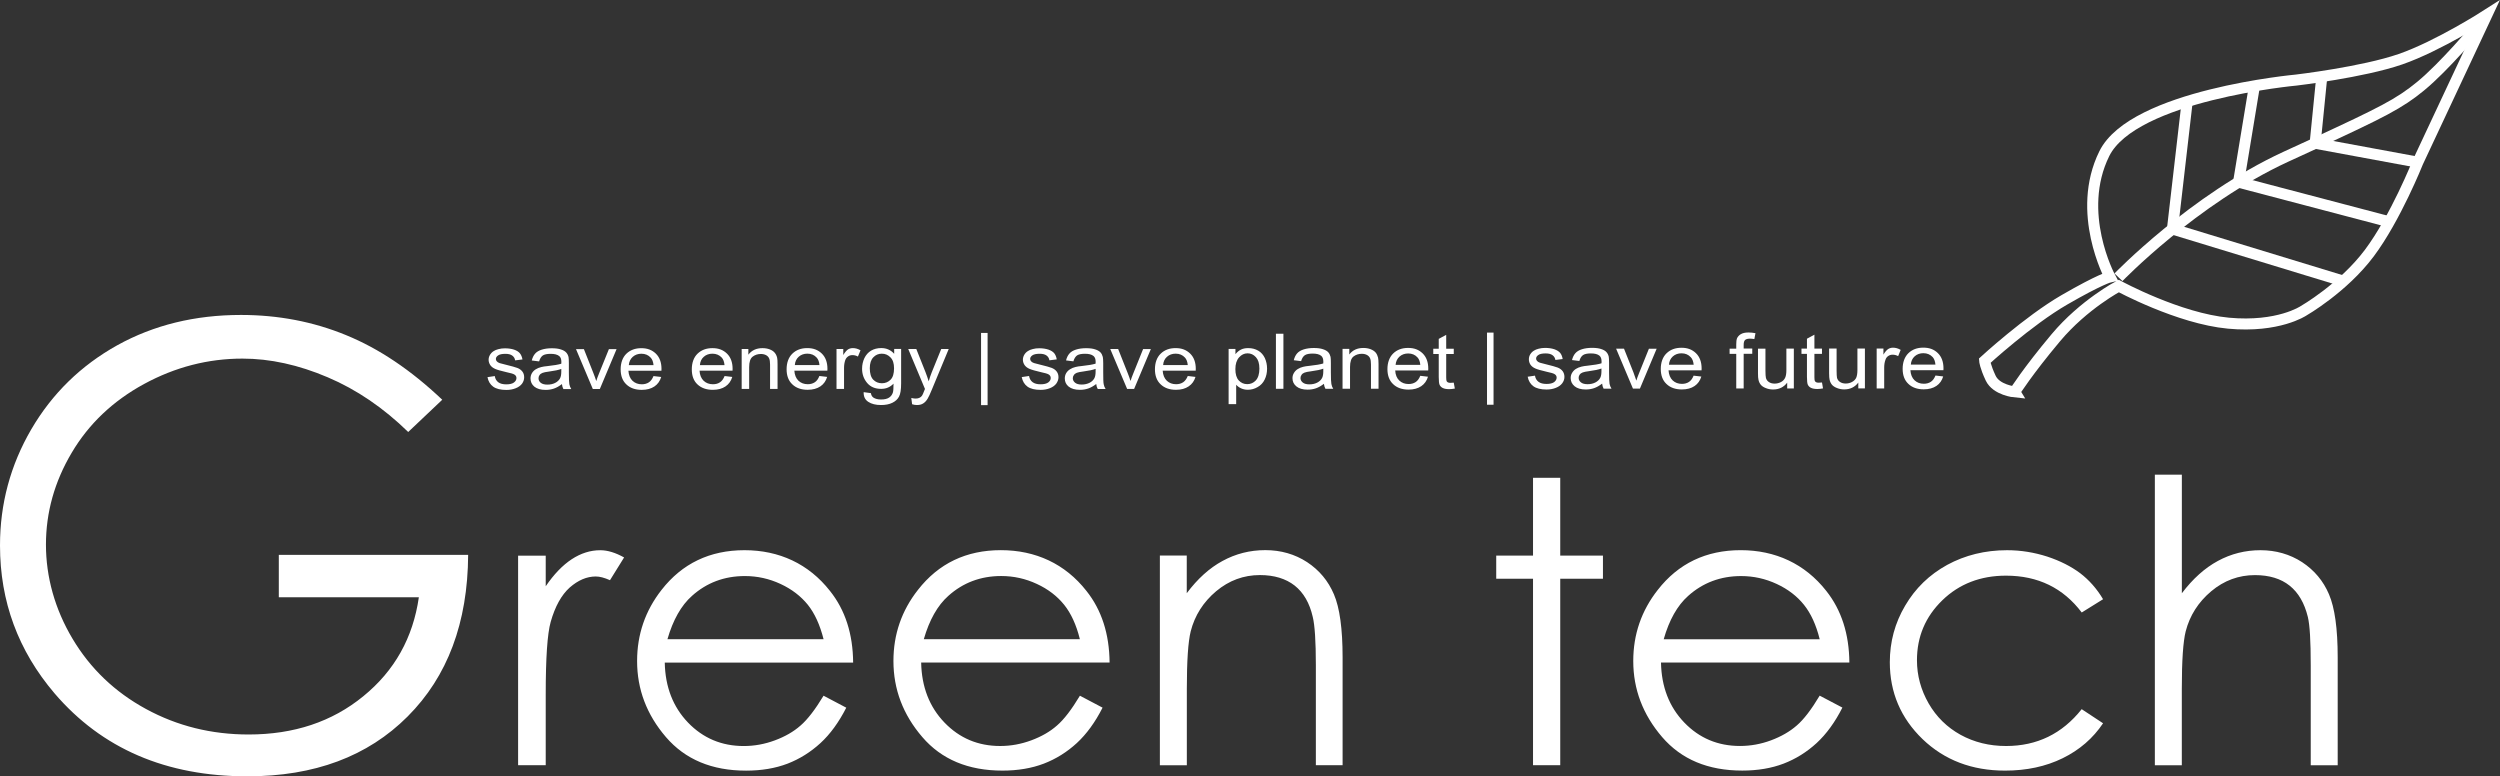 <svg xmlns="http://www.w3.org/2000/svg" id="Layer_2" data-name="Layer 2" viewBox="0 0 680.66 211.34"><rect x="0" y="0" width="680.66" height="211.34" fill="#333333" stroke="none"/><defs><style>      .cls-1 {        fill: none;        stroke: #fff;        stroke-miterlimit: 22.93;        stroke-width: 3px;      }      .cls-2 {        fill: #fff;      }    </style></defs><g id="Layer_1-2" data-name="Layer 1"><g><path class="cls-2" d="M315.77,151.26h7.34v10.25c2.94-3.93,6.19-6.87,9.75-8.79,3.57-1.95,7.45-2.94,11.65-2.94s8.05,1.1,11.37,3.27c3.29,2.17,5.74,5.08,7.3,8.76,1.57,3.66,2.36,9.4,2.36,17.14v29.39h-7.28v-27.23c0-6.57-.3-10.96-.85-13.16-.86-3.77-2.5-6.6-4.92-8.52-2.42-1.89-5.57-2.86-9.45-2.86-4.45,0-8.41,1.46-11.93,4.4-3.51,2.96-5.82,6.59-6.93,10.93-.69,2.81-1.05,8-1.05,15.52v20.93h-7.34v-57.07Zm-21.76,22.77c-.97-3.92-2.41-7.04-4.28-9.37-1.89-2.34-4.34-4.25-7.44-5.68-3.07-1.43-6.29-2.15-9.7-2.15-5.58,0-10.39,1.81-14.4,5.41-2.94,2.61-5.16,6.56-6.67,11.79h42.48Zm0,15.38l6.18,3.26c-2.01,3.98-4.37,7.2-7.01,9.64-2.67,2.45-5.66,4.32-8.98,5.6-3.32,1.27-7.09,1.9-11.27,1.9-9.31,0-16.59-3.04-21.82-9.14-5.25-6.1-7.86-13-7.86-20.71,0-7.23,2.22-13.69,6.67-19.35,5.61-7.2,13.14-10.82,22.58-10.82s17.5,3.71,23.3,11.1c4.14,5.2,6.23,11.7,6.3,19.5h-51.3c.13,6.65,2.26,12.09,6.35,16.34,4.1,4.25,9.13,6.38,15.16,6.38,2.91,0,5.72-.52,8.47-1.54,2.74-1.02,5.08-2.34,7-4.04,1.92-1.65,4.01-4.39,6.24-8.11m-69.79-15.38c-.99-3.92-2.42-7.04-4.28-9.37-1.89-2.34-4.36-4.25-7.44-5.68-3.08-1.43-6.3-2.15-9.7-2.15-5.6,0-10.41,1.81-14.42,5.41-2.94,2.61-5.16,6.56-6.67,11.79h42.5Zm0,15.38l6.18,3.26c-2.03,3.98-4.37,7.2-7.03,9.64-2.67,2.45-5.66,4.32-8.96,5.6-3.33,1.27-7.09,1.9-11.29,1.9-9.31,0-16.57-3.04-21.82-9.14-5.24-6.1-7.85-13-7.85-20.71,0-7.23,2.22-13.69,6.65-19.35,5.61-7.2,13.16-10.82,22.59-10.82s17.48,3.71,23.28,11.1c4.15,5.2,6.24,11.7,6.3,19.5h-51.29c.13,6.65,2.26,12.09,6.34,16.34,4.1,4.25,9.15,6.38,15.17,6.38,2.89,0,5.72-.52,8.46-1.54,2.74-1.02,5.08-2.34,7-4.04,1.92-1.65,4.01-4.39,6.26-8.11m-83.16-38.14h7.52v8.33c2.23-3.27,4.59-5.72,7.08-7.36,2.48-1.62,5.06-2.45,7.77-2.45,2.01,0,4.18,.68,6.49,1.97l-3.84,6.19c-1.54-.68-2.81-1.01-3.88-1.01-2.44,0-4.8,1.01-7.08,3-2.26,2.03-3.99,5.14-5.19,9.37-.91,3.25-1.35,9.83-1.35,19.73v19.29h-7.52v-57.07Zm-20.66-42.44l-9.26,8.77c-6.7-6.54-13.99-11.53-21.93-14.9-7.92-3.38-15.68-5.08-23.19-5.08-9.39,0-18.32,2.31-26.81,6.92-8.46,4.61-15.05,10.85-19.7,18.73-4.67,7.88-7,16.23-7,25s2.42,17.55,7.25,25.64c4.83,8.1,11.49,14.48,19.98,19.1,8.51,4.64,17.83,6.95,27.95,6.95,12.33,0,22.73-3.46,31.22-10.41,8.52-6.93,13.54-15.93,15.13-26.96h-38.13v-11.54h51.55c-.11,18.47-5.6,33.13-16.48,44.01-10.86,10.88-25.39,16.29-43.63,16.29-22.09,0-39.59-7.51-52.5-22.59C4.94,177.14,0,163.75,0,148.51c0-11.32,2.83-21.87,8.52-31.63,5.69-9.73,13.51-17.37,23.43-22.89,9.92-5.49,21.13-8.24,33.66-8.24,10.11,0,19.67,1.82,28.6,5.49,8.96,3.66,17.67,9.51,26.19,17.59"></path><path class="cls-2" d="M586.7,129.24h7.34v32.28c2.97-3.93,6.24-6.87,9.81-8.8,3.55-1.93,7.44-2.92,11.6-2.92s8.03,1.1,11.35,3.27c3.29,2.17,5.75,5.08,7.3,8.74,1.57,3.65,2.37,9.37,2.37,17.15v29.39h-7.34v-27.23c0-6.57-.25-10.96-.79-13.16-.93-3.77-2.56-6.6-4.97-8.52-2.37-1.89-5.52-2.86-9.42-2.86-4.43,0-8.41,1.46-11.92,4.4-3.51,2.96-5.83,6.59-6.95,10.93-.69,2.78-1.05,7.97-1.05,15.52v20.93h-7.34v-79.1Zm-14.1,33.9l-5.82,3.62c-5.05-6.68-11.9-10.03-20.63-10.03-6.93,0-12.74,2.25-17.33,6.71-4.61,4.48-6.9,9.92-6.9,16.32,0,4.17,1.07,8.07,3.18,11.76,2.11,3.66,5.02,6.51,8.69,8.54,3.69,2.03,7.83,3.05,12.4,3.05,8.41,0,15.27-3.33,20.58-10.03l5.82,3.84c-2.74,4.09-6.4,7.26-10.99,9.51-4.61,2.26-9.83,3.38-15.71,3.38-9.01,0-16.49-2.86-22.45-8.58-5.94-5.74-8.91-12.72-8.91-20.93,0-5.54,1.38-10.68,4.18-15.41,2.77-4.73,6.59-8.43,11.45-11.1,4.86-2.64,10.3-3.99,16.3-3.99,3.79,0,7.42,.61,10.94,1.74,3.51,1.16,6.48,2.67,8.95,4.51,2.44,1.87,4.53,4.21,6.24,7.09m-77.15,10.9c-.97-3.92-2.41-7.04-4.28-9.37-1.87-2.34-4.34-4.25-7.42-5.68-3.08-1.43-6.3-2.15-9.7-2.15-5.58,0-10.41,1.81-14.42,5.41-2.94,2.61-5.16,6.56-6.65,11.79h42.47Zm0,15.36l6.18,3.25c-2.01,3.99-4.36,7.2-7.01,9.65-2.67,2.45-5.66,4.32-8.98,5.6-3.32,1.27-7.08,1.9-11.27,1.9-9.31,0-16.57-3.03-21.82-9.13-5.24-6.1-7.86-13-7.86-20.71,0-7.23,2.22-13.69,6.67-19.35,5.61-7.2,13.16-10.82,22.59-10.82s17.48,3.71,23.28,11.08c4.14,5.22,6.23,11.71,6.3,19.51h-51.29c.13,6.65,2.25,12.09,6.34,16.34,4.09,4.25,9.15,6.38,15.16,6.38,2.91,0,5.74-.52,8.47-1.54s5.08-2.36,7-4.04c1.92-1.65,4.01-4.39,6.24-8.13m-78.05-59.31h7.41v21.18h11.63v6.3h-11.63v50.77h-7.41v-50.77h-10.02v-6.3h10.02v-21.18Z"></path><path class="cls-2" d="M520.24,99.27h6.71c-.08-.91-.35-1.6-.75-2.04-.66-.71-1.51-1.07-2.53-1.07-.94,0-1.73,.28-2.37,.85-.63,.57-.99,1.32-1.05,2.26m6.7,2.97l2.11,.25c-.33,1.1-.94,1.97-1.84,2.58-.91,.61-2.06,.93-3.46,.93-1.76,0-3.16-.5-4.18-1.48-1.04-.97-1.56-2.34-1.56-4.1s.53-3.25,1.57-4.26c1.04-1.01,2.39-1.51,4.06-1.51s2.94,.49,3.95,1.48c1.02,.99,1.54,2.39,1.54,4.17,0,.11-.02,.28-.02,.49h-8.99c.08,1.19,.46,2.11,1.13,2.75,.68,.63,1.51,.94,2.52,.94,.75,0,1.38-.17,1.92-.53,.53-.35,.94-.91,1.26-1.7m-16.01,3.51v-10.86h1.84v1.65c.46-.77,.9-1.27,1.31-1.53,.39-.24,.83-.36,1.3-.36,.69,0,1.38,.19,2.09,.6l-.69,1.7c-.5-.27-.99-.39-1.51-.39-.44,0-.83,.11-1.19,.36-.36,.24-.61,.58-.75,1.01-.24,.64-.35,1.35-.35,2.14v5.69h-2.04Zm-5,0v-1.6c-.94,1.24-2.22,1.86-3.84,1.86-.71,0-1.37-.13-1.98-.38-.61-.24-1.07-.55-1.37-.91-.3-.38-.52-.83-.63-1.37-.08-.36-.13-.94-.13-1.73v-6.73h2.04v6.02c0,.96,.05,1.6,.11,1.95,.14,.49,.41,.86,.83,1.13,.41,.28,.93,.42,1.54,.42s1.18-.14,1.71-.42c.53-.28,.93-.68,1.15-1.15,.22-.5,.33-1.21,.33-2.14v-5.82h2.04v10.86h-1.82Zm-9.89-1.65l.28,1.64c-.57,.1-1.08,.16-1.53,.16-.75,0-1.32-.11-1.73-.31-.41-.2-.69-.49-.86-.83-.17-.35-.25-1.07-.25-2.17v-6.26h-1.49v-1.43h1.49v-2.69l2.03-1.1v3.79h2.06v1.43h-2.06v6.35c0,.52,.05,.86,.11,1.02,.08,.14,.19,.27,.35,.35,.16,.09,.41,.13,.71,.13,.22,0,.52-.02,.9-.06m-9.48,1.65v-1.6c-.94,1.24-2.22,1.86-3.84,1.86-.71,0-1.37-.13-1.98-.38-.63-.24-1.07-.55-1.37-.91-.31-.38-.52-.83-.63-1.37-.09-.36-.13-.94-.13-1.73v-6.73h2.03v6.02c0,.96,.05,1.6,.13,1.95,.13,.49,.41,.86,.82,1.13,.42,.28,.94,.42,1.54,.42s1.19-.14,1.73-.42c.53-.28,.91-.68,1.13-1.15,.24-.5,.35-1.21,.35-2.14v-5.82h2.03v10.86h-1.81Zm-13.87,0v-9.43h-1.81v-1.43h1.81v-1.15c0-.72,.06-1.27,.2-1.64,.2-.47,.55-.86,1.04-1.15,.5-.3,1.19-.46,2.09-.46,.57,0,1.21,.06,1.9,.19l-.3,1.6c-.42-.06-.83-.11-1.21-.11-.61,0-1.05,.13-1.31,.36-.27,.24-.39,.69-.39,1.35v.99h2.34v1.43h-2.34v9.43h-2.03Zm-18.32-6.48h6.73c-.09-.91-.36-1.6-.79-2.04-.64-.71-1.49-1.07-2.52-1.07-.94,0-1.73,.28-2.37,.85-.63,.57-.99,1.32-1.05,2.26m6.7,2.97l2.11,.25c-.33,1.1-.94,1.97-1.84,2.58-.9,.61-2.06,.93-3.46,.93-1.76,0-3.16-.5-4.18-1.48-1.04-.97-1.56-2.34-1.56-4.1s.52-3.25,1.57-4.26c1.04-1.01,2.39-1.51,4.06-1.51s2.92,.49,3.95,1.48c1.02,.99,1.54,2.39,1.54,4.17,0,.11-.02,.28-.02,.49h-8.99c.08,1.19,.46,2.11,1.13,2.75,.68,.63,1.51,.94,2.52,.94,.74,0,1.38-.17,1.92-.53,.53-.35,.94-.91,1.26-1.7m-16.52,3.51l-4.58-10.86h2.15l2.59,6.51c.27,.71,.53,1.43,.77,2.19,.17-.57,.42-1.26,.75-2.06l2.67-6.63h2.11l-4.56,10.86h-1.92Zm-8.57-5.46c-.75,.28-1.86,.52-3.33,.71-.83,.11-1.43,.22-1.78,.36-.35,.14-.63,.33-.82,.6-.19,.27-.28,.55-.28,.88,0,.49,.22,.9,.63,1.23,.41,.33,1.01,.49,1.81,.49s1.48-.16,2.09-.46c.61-.31,1.07-.74,1.35-1.27,.22-.42,.33-1.04,.33-1.85v-.68Zm.17,4.12c-.75,.58-1.49,.99-2.19,1.23-.71,.24-1.45,.36-2.26,.36-1.32,0-2.33-.3-3.03-.88s-1.07-1.32-1.07-2.23c0-.53,.13-1.02,.41-1.46,.27-.44,.61-.79,1.04-1.05,.44-.27,.93-.47,1.48-.6,.41-.11,1.01-.2,1.81-.28,1.65-.17,2.88-.39,3.65-.63,0-.27,.02-.42,.02-.49,0-.76-.2-1.27-.58-1.59-.52-.43-1.3-.61-2.33-.61-.96,0-1.67,.14-2.12,.44-.46,.31-.8,.85-1.02,1.62l-2-.25c.19-.76,.49-1.38,.9-1.85,.42-.49,1.02-.85,1.81-1.1,.79-.25,1.7-.38,2.74-.38s1.86,.11,2.5,.33c.64,.2,1.12,.49,1.41,.82,.31,.33,.52,.74,.64,1.24,.06,.31,.09,.88,.09,1.7v2.47c0,1.71,.05,2.78,.13,3.24,.09,.46,.27,.9,.53,1.31h-2.15c-.2-.38-.35-.83-.39-1.34m-20.3-1.9l2.01-.3c.11,.74,.44,1.29,.96,1.68,.52,.39,1.24,.58,2.17,.58s1.64-.17,2.09-.5c.44-.35,.68-.75,.68-1.21,0-.43-.2-.76-.61-.99-.27-.17-.97-.38-2.08-.61-1.49-.35-2.55-.64-3.11-.9-.58-.25-1.02-.6-1.32-1.02-.3-.46-.44-.94-.44-1.46,0-.49,.11-.93,.36-1.35,.25-.41,.58-.76,1.01-1.02,.31-.22,.75-.39,1.29-.53,.57-.16,1.15-.22,1.78-.22,.94,0,1.78,.13,2.48,.36,.71,.25,1.24,.58,1.59,.99,.35,.42,.57,.97,.69,1.68l-1.98,.25c-.09-.57-.36-.99-.8-1.31-.44-.31-1.04-.47-1.84-.47-.94,0-1.6,.14-2,.43-.41,.27-.61,.6-.61,.97,0,.24,.08,.46,.25,.64,.17,.2,.42,.36,.79,.49,.2,.08,.8,.22,1.81,.47,1.43,.35,2.44,.63,3.02,.85,.57,.22,1.02,.55,1.35,.97,.31,.43,.49,.94,.49,1.57s-.2,1.19-.6,1.74c-.41,.53-.97,.94-1.73,1.24-.75,.3-1.59,.46-2.53,.46-1.57,0-2.77-.3-3.58-.88-.82-.6-1.35-1.46-1.57-2.61m-11.07-12.01h1.78v19.65h-1.78v-19.65Zm-9.06,13.6l.3,1.64c-.58,.1-1.1,.16-1.54,.16-.75,0-1.32-.11-1.73-.31s-.69-.49-.86-.83-.25-1.07-.25-2.17v-6.26h-1.49v-1.43h1.49v-2.69l2.03-1.1v3.79h2.06v1.43h-2.06v6.35c0,.52,.05,.86,.11,1.02,.08,.14,.19,.27,.35,.35,.17,.09,.41,.13,.71,.13,.22,0,.52-.02,.9-.06m-15.85-4.83h6.73c-.08-.91-.35-1.6-.77-2.04-.64-.71-1.49-1.07-2.52-1.07-.94,0-1.73,.28-2.37,.85-.63,.57-.99,1.32-1.07,2.26m6.71,2.97l2.11,.25c-.33,1.1-.94,1.97-1.84,2.58-.91,.61-2.06,.93-3.44,.93-1.78,0-3.18-.5-4.2-1.48-1.04-.97-1.56-2.34-1.56-4.1s.53-3.25,1.57-4.26c1.04-1.01,2.39-1.51,4.06-1.51s2.92,.49,3.95,1.48c1.02,.99,1.54,2.39,1.54,4.17,0,.11-.02,.28-.02,.49h-8.98c.06,1.19,.44,2.11,1.12,2.75,.68,.63,1.51,.94,2.52,.94,.74,0,1.38-.17,1.92-.53,.53-.35,.94-.91,1.26-1.7m-21.16,3.51v-10.86h1.84v1.54c.88-1.18,2.15-1.78,3.82-1.78,.74,0,1.4,.11,2.01,.35,.6,.24,1.05,.55,1.37,.93,.3,.38,.5,.83,.63,1.35,.08,.35,.13,.94,.13,1.79v6.68h-2.06v-6.6c0-.75-.08-1.32-.24-1.68-.16-.38-.44-.68-.83-.9-.41-.22-.88-.33-1.43-.33-.86,0-1.62,.25-2.26,.74-.63,.5-.94,1.45-.94,2.85v5.93h-2.03Zm-5.24-5.46c-.74,.28-1.86,.52-3.33,.71-.85,.11-1.43,.22-1.78,.36-.36,.14-.63,.33-.8,.6-.2,.27-.3,.55-.3,.88,0,.49,.22,.9,.63,1.23,.41,.33,1.02,.49,1.81,.49s1.49-.16,2.09-.46c.61-.31,1.07-.74,1.35-1.27,.22-.42,.33-1.04,.33-1.85v-.68Zm.17,4.12c-.77,.58-1.48,.99-2.19,1.23-.69,.24-1.45,.36-2.25,.36-1.32,0-2.34-.3-3.05-.88-.71-.58-1.07-1.32-1.07-2.23,0-.53,.13-1.02,.41-1.46,.27-.44,.61-.79,1.05-1.05,.42-.27,.93-.47,1.46-.6,.41-.11,1.01-.2,1.81-.28,1.65-.17,2.88-.39,3.65-.63,.02-.27,.02-.42,.02-.49,0-.76-.2-1.27-.58-1.59-.52-.43-1.3-.61-2.33-.61-.96,0-1.67,.14-2.12,.44-.46,.31-.8,.85-1.02,1.62l-2-.25c.19-.76,.49-1.38,.9-1.85,.42-.49,1.02-.85,1.81-1.1s1.7-.38,2.74-.38,1.86,.11,2.5,.33c.64,.2,1.12,.49,1.43,.82,.3,.33,.5,.74,.63,1.24,.06,.31,.09,.88,.09,1.7v2.47c0,1.71,.05,2.78,.14,3.24,.08,.46,.25,.9,.5,1.31h-2.12c-.22-.38-.35-.83-.41-1.34m-13.07-13.66h2.04v15h-2.04v-15Zm-11.04,9.64c0,1.38,.31,2.42,.94,3.1,.63,.66,1.38,.99,2.3,.99s1.68-.33,2.33-1.02c.64-.71,.97-1.78,.97-3.22s-.33-2.42-.96-3.11c-.63-.69-1.38-1.04-2.26-1.04s-1.64,.36-2.31,1.1c-.66,.74-1.01,1.81-1.01,3.21m-1.84,9.53v-15.03h1.86v1.42c.44-.55,.94-.97,1.49-1.24,.55-.28,1.21-.41,2-.41,1.04,0,1.93,.24,2.74,.71,.79,.47,1.37,1.15,1.78,2.01,.39,.88,.6,1.84,.6,2.86,0,1.12-.22,2.12-.66,3-.44,.9-1.08,1.57-1.93,2.04-.83,.49-1.73,.72-2.66,.72-.69,0-1.29-.14-1.84-.39-.53-.25-.97-.58-1.32-.97v5.28h-2.04Zm-17.83-10.64h6.71c-.09-.91-.35-1.6-.77-2.04-.64-.71-1.49-1.07-2.52-1.07-.94,0-1.73,.28-2.37,.85-.64,.57-.99,1.32-1.05,2.26m6.7,2.97l2.11,.25c-.33,1.1-.94,1.97-1.86,2.58-.9,.61-2.04,.93-3.44,.93-1.76,0-3.16-.5-4.18-1.48-1.04-.97-1.56-2.34-1.56-4.1s.52-3.25,1.57-4.26c1.04-1.01,2.39-1.51,4.06-1.51s2.92,.49,3.95,1.48c1.02,.99,1.54,2.39,1.54,4.17,0,.11,0,.28-.02,.49h-8.99c.08,1.19,.46,2.11,1.13,2.75,.68,.63,1.51,.94,2.52,.94,.75,0,1.38-.17,1.92-.53,.52-.35,.94-.91,1.26-1.7m-16.51,3.51l-4.59-10.86h2.15l2.58,6.51c.28,.71,.55,1.43,.79,2.19,.17-.57,.42-1.26,.75-2.06l2.67-6.63h2.11l-4.56,10.86h-1.9Zm-8.58-5.46c-.74,.28-1.86,.52-3.33,.71-.83,.11-1.45,.22-1.79,.36-.33,.14-.61,.33-.79,.6-.2,.27-.3,.55-.3,.88,0,.49,.22,.9,.63,1.23,.41,.33,1.01,.49,1.79,.49s1.49-.16,2.11-.46c.61-.31,1.07-.74,1.35-1.27,.22-.42,.33-1.04,.33-1.85v-.68Zm.17,4.12c-.75,.58-1.49,.99-2.19,1.23-.71,.24-1.46,.36-2.25,.36-1.34,0-2.34-.3-3.07-.88-.71-.58-1.05-1.32-1.05-2.23,0-.53,.13-1.02,.39-1.46,.27-.44,.63-.79,1.07-1.05,.42-.27,.91-.47,1.46-.6,.39-.11,.99-.2,1.81-.28,1.65-.17,2.86-.39,3.65-.63,0-.27,.02-.42,.02-.49,0-.76-.2-1.27-.58-1.59-.52-.43-1.29-.61-2.33-.61-.96,0-1.67,.14-2.14,.44-.44,.31-.79,.85-1.01,1.62l-2-.25c.19-.76,.49-1.38,.9-1.85,.41-.49,1.02-.85,1.81-1.1,.79-.25,1.7-.38,2.74-.38s1.86,.11,2.5,.33c.64,.2,1.12,.49,1.43,.82,.3,.33,.5,.74,.63,1.24,.06,.31,.11,.88,.11,1.7v2.47c0,1.71,.03,2.78,.13,3.24,.08,.46,.25,.9,.52,1.31h-2.14c-.22-.38-.36-.83-.41-1.34m-20.3-1.9l2.01-.3c.13,.74,.44,1.29,.96,1.68,.52,.39,1.23,.58,2.17,.58s1.64-.17,2.09-.5c.46-.35,.68-.75,.68-1.21,0-.43-.2-.76-.6-.99-.28-.17-.97-.38-2.09-.61-1.49-.35-2.53-.64-3.11-.9-.58-.25-1.02-.6-1.32-1.02-.3-.46-.46-.94-.46-1.46,0-.49,.14-.93,.38-1.35,.24-.41,.58-.76,1.01-1.02,.31-.22,.75-.39,1.29-.53,.55-.16,1.15-.22,1.78-.22,.94,0,1.76,.13,2.48,.36,.72,.25,1.24,.58,1.59,.99,.33,.42,.57,.97,.69,1.68l-2,.25c-.09-.57-.35-.99-.79-1.31-.42-.31-1.04-.47-1.84-.47-.94,0-1.6,.14-2.01,.43-.39,.27-.6,.6-.6,.97,0,.24,.09,.46,.25,.64,.17,.2,.42,.36,.79,.49,.2,.08,.8,.22,1.81,.47,1.43,.35,2.45,.63,3.02,.85,.57,.22,1.02,.55,1.34,.97,.33,.43,.5,.94,.5,1.57s-.22,1.19-.6,1.74c-.41,.53-.97,.94-1.73,1.24-.74,.3-1.59,.46-2.53,.46-1.57,0-2.77-.3-3.58-.88-.82-.6-1.34-1.46-1.57-2.61m-11.07-12.01h1.78v19.65h-1.78v-19.65Zm-18.77,19.43l-.22-1.73c.44,.11,.83,.17,1.16,.17,.46,0,.82-.08,1.08-.22,.28-.13,.5-.31,.68-.57,.14-.17,.33-.64,.61-1.37,.05-.11,.11-.25,.19-.46l-4.56-10.88h2.2l2.5,6.29c.31,.8,.61,1.65,.88,2.52,.24-.85,.5-1.67,.83-2.47l2.58-6.34h2.04l-4.59,11.05c-.49,1.19-.86,2.01-1.15,2.47-.36,.6-.77,1.04-1.24,1.32-.47,.3-1.04,.42-1.68,.42-.39,0-.83-.06-1.32-.22m-11.51-9.81c0,1.43,.31,2.47,.94,3.13,.63,.64,1.41,.97,2.36,.97s1.71-.33,2.36-.97c.63-.64,.94-1.68,.94-3.07s-.31-2.33-.97-3c-.66-.68-1.43-1.01-2.36-1.01s-1.68,.33-2.31,.99c-.64,.66-.96,1.65-.96,2.96m-1.68,6.52l1.98,.27c.08,.55,.31,.96,.68,1.21,.52,.35,1.21,.52,2.09,.52,.94,0,1.67-.17,2.19-.52,.52-.35,.86-.82,1.04-1.43,.11-.38,.16-1.16,.16-2.36-.9,.94-2.01,1.42-3.35,1.42-1.65,0-2.92-.53-3.84-1.62-.9-1.07-1.37-2.36-1.37-3.87,0-1.04,.22-2,.63-2.88,.42-.86,1.02-1.56,1.81-2.03,.79-.47,1.73-.71,2.78-.71,1.43,0,2.59,.52,3.52,1.56v-1.32h1.89v9.39c0,1.7-.19,2.89-.58,3.6-.38,.71-.97,1.26-1.81,1.67-.83,.41-1.86,.61-3.07,.61-1.43,0-2.59-.28-3.47-.86-.9-.58-1.31-1.46-1.27-2.64m-7.39-.9v-10.86h1.84v1.65c.46-.77,.9-1.27,1.29-1.53,.39-.24,.83-.36,1.32-.36,.69,0,1.38,.19,2.09,.6l-.71,1.7c-.49-.27-.99-.39-1.49-.39-.46,0-.85,.11-1.19,.36-.36,.24-.61,.58-.77,1.01-.22,.64-.33,1.35-.33,2.14v5.69h-2.04Zm-11.35-6.48h6.71c-.08-.91-.35-1.6-.77-2.04-.64-.71-1.49-1.07-2.53-1.07-.93,0-1.71,.28-2.36,.85-.63,.57-.99,1.32-1.05,2.26m6.68,2.97l2.12,.25c-.33,1.1-.94,1.97-1.84,2.58-.91,.61-2.06,.93-3.46,.93-1.76,0-3.16-.5-4.18-1.48-1.04-.97-1.56-2.34-1.56-4.1s.52-3.25,1.57-4.26c1.04-1.01,2.39-1.51,4.06-1.51s2.92,.49,3.95,1.48c1.02,.99,1.54,2.39,1.54,4.17,0,.11-.02,.28-.02,.49h-8.99c.08,1.19,.46,2.11,1.13,2.75,.68,.63,1.51,.94,2.52,.94,.74,0,1.38-.17,1.92-.53,.53-.35,.94-.91,1.24-1.7m-21.15,3.51v-10.86h1.82v1.54c.9-1.18,2.17-1.78,3.84-1.78,.72,0,1.4,.11,2.01,.35s1.05,.55,1.35,.93c.31,.38,.52,.83,.64,1.35,.08,.35,.11,.94,.11,1.79v6.68h-2.04v-6.6c0-.75-.08-1.32-.24-1.68-.16-.38-.44-.68-.83-.9-.41-.22-.9-.33-1.43-.33-.86,0-1.62,.25-2.25,.74-.64,.5-.94,1.45-.94,2.85v5.93h-2.04Zm-11.38-6.48h6.71c-.08-.91-.35-1.6-.75-2.04-.66-.71-1.51-1.07-2.53-1.07-.94,0-1.73,.28-2.37,.85s-.99,1.32-1.05,2.26m6.7,2.97l2.11,.25c-.33,1.1-.94,1.97-1.84,2.58-.91,.61-2.04,.93-3.46,.93-1.76,0-3.14-.5-4.18-1.48-1.04-.97-1.54-2.34-1.54-4.1s.52-3.25,1.56-4.26c1.05-1.01,2.39-1.51,4.06-1.51s2.92,.49,3.95,1.48c1.02,.99,1.54,2.39,1.54,4.17,0,.11,0,.28-.02,.49h-8.98c.06,1.19,.46,2.11,1.12,2.75,.68,.63,1.51,.94,2.52,.94,.75,0,1.4-.17,1.92-.53,.53-.35,.94-.91,1.26-1.7m-26.08-2.97h6.73c-.08-.91-.35-1.6-.77-2.04-.64-.71-1.49-1.07-2.53-1.07-.93,0-1.71,.28-2.36,.85-.63,.57-.99,1.32-1.07,2.26m6.71,2.97l2.11,.25c-.33,1.1-.94,1.97-1.84,2.58-.91,.61-2.06,.93-3.46,.93-1.76,0-3.16-.5-4.18-1.48-1.04-.97-1.56-2.34-1.56-4.1s.52-3.25,1.56-4.26c1.05-1.01,2.41-1.51,4.07-1.51s2.92,.49,3.95,1.48c1.02,.99,1.54,2.39,1.54,4.17,0,.11-.02,.28-.02,.49h-8.99c.08,1.19,.46,2.11,1.13,2.75,.68,.63,1.51,.94,2.52,.94,.74,0,1.38-.17,1.92-.53,.53-.35,.94-.91,1.26-1.7m-16.52,3.51l-4.58-10.86h2.15l2.58,6.51c.3,.71,.53,1.43,.79,2.19,.17-.57,.42-1.26,.75-2.06l2.69-6.63h2.09l-4.56,10.86h-1.92Zm-8.57-5.46c-.75,.28-1.86,.52-3.33,.71-.85,.11-1.43,.22-1.78,.36-.36,.14-.63,.33-.82,.6-.19,.27-.28,.55-.28,.88,0,.49,.2,.9,.61,1.23,.42,.33,1.02,.49,1.82,.49s1.48-.16,2.09-.46c.61-.31,1.07-.74,1.35-1.27,.22-.42,.33-1.04,.33-1.85v-.68Zm.17,4.12c-.75,.58-1.49,.99-2.19,1.23-.71,.24-1.45,.36-2.25,.36-1.34,0-2.34-.3-3.07-.88-.69-.58-1.05-1.32-1.05-2.23,0-.53,.13-1.02,.39-1.46s.63-.79,1.05-1.05c.44-.27,.93-.47,1.48-.6,.39-.11,1.01-.2,1.81-.28,1.65-.17,2.86-.39,3.65-.63,.02-.27,.02-.42,.02-.49,0-.76-.19-1.27-.58-1.59-.53-.43-1.3-.61-2.33-.61-.96,0-1.67,.14-2.14,.44-.44,.31-.79,.85-1.01,1.62l-2-.25c.19-.76,.49-1.38,.9-1.85,.42-.49,1.02-.85,1.81-1.1s1.7-.38,2.74-.38,1.86,.11,2.5,.33c.64,.2,1.12,.49,1.42,.82,.31,.33,.52,.74,.64,1.24,.06,.31,.09,.88,.09,1.7v2.47c0,1.71,.05,2.78,.13,3.24,.09,.46,.27,.9,.52,1.31h-2.14c-.2-.38-.35-.83-.39-1.34m-20.3-1.9l2.01-.3c.11,.74,.44,1.29,.94,1.68,.52,.39,1.26,.58,2.19,.58s1.64-.17,2.08-.5c.46-.35,.69-.75,.69-1.21,0-.43-.2-.76-.61-.99-.27-.17-.97-.38-2.08-.61-1.49-.35-2.55-.64-3.11-.9-.58-.25-1.02-.6-1.32-1.02-.3-.46-.46-.94-.46-1.46,0-.49,.13-.93,.38-1.35,.25-.41,.58-.76,1.01-1.02,.31-.22,.75-.39,1.29-.53,.55-.16,1.15-.22,1.78-.22,.94,0,1.78,.13,2.48,.36,.72,.25,1.24,.58,1.57,.99,.35,.42,.58,.97,.71,1.68l-2,.25c-.08-.57-.35-.99-.79-1.31-.42-.31-1.04-.47-1.84-.47-.94,0-1.6,.14-2,.43-.41,.27-.61,.6-.61,.97,0,.24,.08,.46,.25,.64,.17,.2,.42,.36,.79,.49,.2,.08,.8,.22,1.81,.47,1.43,.35,2.44,.63,3.02,.85,.57,.22,1.01,.55,1.34,.97,.33,.43,.49,.94,.49,1.57s-.19,1.19-.58,1.74c-.41,.53-.97,.94-1.73,1.24-.75,.3-1.59,.46-2.53,.46-1.57,0-2.77-.3-3.58-.88-.83-.6-1.35-1.46-1.57-2.61"></path><path class="cls-1" d="M548.55,106.71s-5.02-.49-6.56-3.76c-1.54-3.29-1.64-4.73-1.64-4.73,0,0,11.85-10.88,21.68-16.57,9.83-5.68,12.42-6.26,12.42-6.26,0,0-9.43-17.53-1.53-33.54,7.89-15.99,52.23-20.05,52.23-20.05,0,0,18.1-2.12,28.41-5.68,10.31-3.57,23.52-12.06,23.52-12.06l-18.79,40.09s-6.07,15.23-13.21,24.76c-7.14,9.54-17.92,15.72-17.92,15.72,0,0-6.84,4.62-20.42,3.36-13.58-1.26-29.87-10.12-29.87-10.12,0,0-9.54,5.01-17.15,14.09-7.61,9.06-11.18,14.73-11.18,14.73Z"></path><path class="cls-1" d="M576.78,75.49s20.42-21.19,45.48-32.77c2.96-1.35,5.61-2.59,8.07-3.71,18.22-8.43,22.95-10.8,28.74-15.57,6.54-5.39,15.22-15.8,15.22-15.8"></path><line class="cls-1" x1="632.14" y1="20.85" x2="630.33" y2="39.01"></line><line class="cls-1" x1="658.31" y1="44.17" x2="630.33" y2="39"></line><line class="cls-1" x1="650.54" y1="60.4" x2="609.49" y2="49.6"></line><line class="cls-1" x1="613.8" y1="23.39" x2="609.48" y2="49.6"></line><line class="cls-1" x1="595.49" y1="27.65" x2="591.48" y2="62.35"></line><line class="cls-1" x1="638.06" y1="76.56" x2="591.48" y2="62.35"></line></g></g></svg>